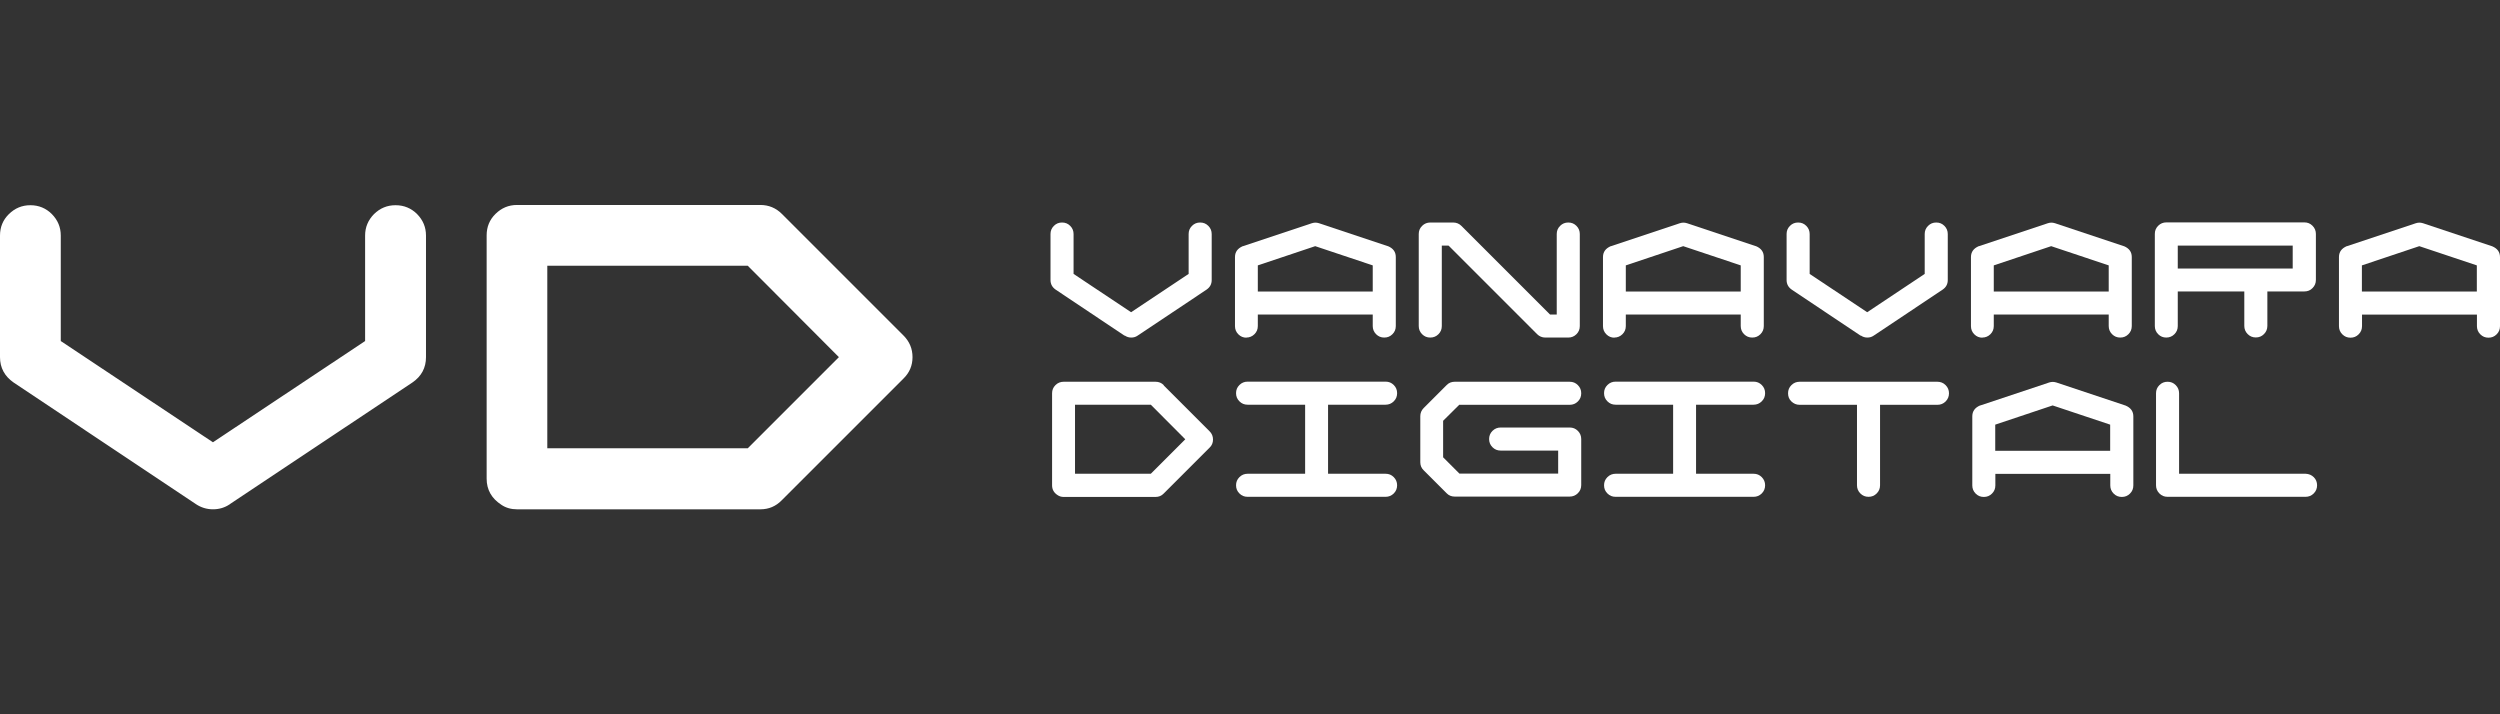 <svg width="161" height="46" viewBox="0 0 161 46" fill="none" xmlns="http://www.w3.org/2000/svg">
<rect x="0" y="0" width="161" height="46" fill="#333333" stroke="none"/>
<path d="M74.947 24.802C74.8 24.655 74.623 24.585 74.421 24.585H68.497C68.296 24.585 68.118 24.655 67.971 24.802C67.824 24.949 67.754 25.119 67.754 25.328V31.253C67.754 31.523 67.87 31.732 68.11 31.887C68.226 31.964 68.35 32.003 68.497 32.003H74.421C74.623 32.003 74.8 31.933 74.94 31.786L77.902 28.824C78.049 28.685 78.118 28.507 78.118 28.306C78.118 28.105 78.049 27.927 77.902 27.78L74.94 24.817L74.947 24.802ZM74.112 30.51H69.231V26.063H74.112L76.332 28.29L74.112 30.51Z" fill="white"/>
<path d="M89.232 26.063C89.433 26.063 89.611 25.993 89.758 25.846C89.905 25.699 89.974 25.529 89.974 25.32C89.974 25.111 89.905 24.941 89.758 24.794C89.611 24.647 89.441 24.578 89.232 24.578H80.345C80.144 24.578 79.966 24.647 79.819 24.794C79.672 24.941 79.602 25.111 79.602 25.32C79.602 25.529 79.672 25.699 79.819 25.846C79.966 25.993 80.136 26.063 80.345 26.063H84.05V30.51H80.345C80.144 30.51 79.966 30.58 79.819 30.727C79.672 30.874 79.602 31.044 79.602 31.253C79.602 31.462 79.672 31.632 79.819 31.779C79.966 31.925 80.136 31.995 80.345 31.995H89.232C89.433 31.995 89.611 31.925 89.758 31.779C89.905 31.632 89.974 31.454 89.974 31.253C89.974 31.052 89.905 30.874 89.758 30.727C89.611 30.58 89.441 30.51 89.232 30.51H85.527V26.063H89.232Z" fill="white"/>
<path d="M93.989 26.07H101.089C101.29 26.07 101.468 26.001 101.615 25.854C101.762 25.707 101.831 25.537 101.831 25.328C101.831 25.119 101.762 24.949 101.615 24.802C101.468 24.655 101.298 24.585 101.089 24.585H93.679C93.478 24.585 93.3 24.655 93.161 24.802L91.684 26.279C91.537 26.426 91.467 26.604 91.467 26.805V29.767C91.467 29.969 91.537 30.146 91.684 30.286L93.161 31.763C93.3 31.91 93.478 31.98 93.679 31.98H101.089C101.29 31.98 101.468 31.91 101.615 31.763C101.762 31.616 101.831 31.446 101.831 31.237V28.275C101.831 28.074 101.762 27.896 101.615 27.749C101.468 27.602 101.298 27.532 101.089 27.532H96.641C96.44 27.532 96.263 27.602 96.115 27.749C95.969 27.896 95.899 28.066 95.899 28.275C95.899 28.483 95.969 28.654 96.115 28.801C96.263 28.948 96.433 29.017 96.641 29.017H100.346V30.502H93.989L92.937 29.45V27.099L93.989 26.055V26.07Z" fill="white"/>
<path d="M112.931 26.063C113.132 26.063 113.31 25.993 113.457 25.846C113.604 25.699 113.673 25.529 113.673 25.32C113.673 25.111 113.604 24.941 113.457 24.794C113.31 24.647 113.14 24.578 112.931 24.578H104.044C103.843 24.578 103.665 24.647 103.518 24.794C103.371 24.941 103.301 25.111 103.301 25.32C103.301 25.529 103.371 25.699 103.518 25.846C103.665 25.993 103.835 26.063 104.044 26.063H107.749V30.51H104.044C103.843 30.51 103.665 30.58 103.518 30.727C103.371 30.874 103.301 31.044 103.301 31.253C103.301 31.462 103.371 31.632 103.518 31.779C103.665 31.925 103.835 31.995 104.044 31.995H112.931C113.132 31.995 113.31 31.925 113.457 31.779C113.604 31.632 113.673 31.454 113.673 31.253C113.673 31.052 113.604 30.874 113.457 30.727C113.31 30.58 113.14 30.51 112.931 30.51H109.226V26.063H112.931Z" fill="white"/>
<path d="M124.78 24.585H115.893C115.692 24.585 115.514 24.655 115.367 24.802C115.22 24.949 115.151 25.119 115.151 25.328C115.151 25.537 115.22 25.715 115.367 25.854C115.514 25.993 115.684 26.07 115.893 26.07H119.59V31.253C119.59 31.454 119.66 31.631 119.807 31.778C119.954 31.925 120.124 31.995 120.333 31.995C120.542 31.995 120.712 31.925 120.859 31.778C121.006 31.631 121.075 31.461 121.075 31.253V26.07H124.772C124.974 26.07 125.151 26.001 125.298 25.854C125.445 25.707 125.515 25.529 125.515 25.328C125.515 25.127 125.445 24.949 125.298 24.802C125.151 24.655 124.974 24.585 124.772 24.585H124.78Z" fill="white"/>
<path d="M136.869 26.11H136.862L132.43 24.632C132.352 24.609 132.275 24.594 132.198 24.594C132.12 24.594 132.035 24.609 131.966 24.632L127.534 26.11H127.518C127.178 26.257 127.016 26.489 127.016 26.814V31.261C127.016 31.462 127.085 31.64 127.232 31.787C127.379 31.934 127.549 32.003 127.758 32.003C127.967 32.003 128.137 31.934 128.284 31.787C128.431 31.64 128.501 31.47 128.501 31.261V30.518H135.902V31.261C135.902 31.462 135.972 31.64 136.119 31.787C136.266 31.934 136.436 32.003 136.645 32.003C136.854 32.003 137.024 31.934 137.171 31.787C137.318 31.64 137.387 31.47 137.387 31.261V26.814C137.387 26.489 137.217 26.257 136.885 26.117L136.869 26.11ZM135.895 29.033H128.493V27.347L132.19 26.11L135.895 27.347V29.033Z" fill="white"/>
<path d="M148.478 30.51H140.333V25.328C140.333 25.127 140.264 24.949 140.117 24.802C139.97 24.655 139.8 24.585 139.591 24.585C139.382 24.585 139.212 24.655 139.065 24.802C138.918 24.949 138.848 25.119 138.848 25.328V31.253C138.848 31.454 138.918 31.631 139.065 31.778C139.212 31.925 139.382 31.995 139.591 31.995H148.478C148.679 31.995 148.857 31.925 149.004 31.778C149.151 31.631 149.22 31.454 149.22 31.253C149.22 31.051 149.151 30.873 149.011 30.734C148.872 30.595 148.694 30.518 148.486 30.51H148.478Z" fill="white"/>
<path d="M25.47 13.216C24.928 13.216 24.472 13.409 24.085 13.788C23.706 14.175 23.513 14.631 23.513 15.172V21.963L13.713 28.483L3.914 21.963V15.172C3.914 14.631 3.72 14.175 3.341 13.788C2.962 13.409 2.498 13.216 1.957 13.216C1.415 13.216 0.959 13.409 0.572 13.788C0.186 14.167 0 14.631 0 15.172V23C0 23.68 0.294 24.229 0.874 24.632L12.607 32.459C12.94 32.683 13.311 32.799 13.713 32.799C14.115 32.799 14.479 32.691 14.796 32.474H14.811V32.459L26.56 24.632C27.148 24.229 27.434 23.68 27.434 23V15.172C27.434 14.631 27.241 14.175 26.862 13.788C26.483 13.409 26.019 13.216 25.477 13.216H25.47Z" fill="white"/>
<path d="M50.359 13.781C49.972 13.394 49.508 13.2 48.967 13.2H33.297C32.755 13.2 32.299 13.394 31.912 13.773C31.526 14.152 31.34 14.616 31.34 15.157V30.827C31.34 31.539 31.657 32.096 32.284 32.506C32.578 32.707 32.918 32.8 33.297 32.8H48.967C49.508 32.8 49.965 32.606 50.343 32.219L58.186 24.377C58.573 23.998 58.766 23.541 58.766 23C58.766 22.459 58.573 21.995 58.186 21.608L50.359 13.781ZM48.155 28.87H35.246V17.114H48.155L54.025 23L48.155 28.87Z" fill="white"/>
<path d="M72.433 21.608C72.557 21.693 72.696 21.739 72.851 21.739C73.005 21.739 73.137 21.701 73.261 21.616L77.7 18.653C77.924 18.499 78.033 18.297 78.033 18.035V15.072C78.033 14.871 77.963 14.693 77.816 14.546C77.669 14.399 77.499 14.33 77.29 14.33C77.081 14.33 76.911 14.399 76.764 14.546C76.617 14.693 76.548 14.863 76.548 15.072V17.64L72.843 20.107L69.138 17.64V15.072C69.138 14.871 69.069 14.693 68.922 14.546C68.775 14.399 68.605 14.33 68.396 14.33C68.187 14.33 68.017 14.399 67.87 14.546C67.723 14.693 67.653 14.863 67.653 15.072V18.035C67.653 18.29 67.761 18.499 67.986 18.653L72.418 21.616L72.433 21.608Z" fill="white"/>
<path d="M80.26 21.739C80.461 21.739 80.639 21.669 80.786 21.523C80.933 21.376 81.003 21.206 81.003 20.997V20.254H88.404V20.997C88.404 21.198 88.474 21.376 88.621 21.523C88.768 21.669 88.938 21.739 89.147 21.739C89.356 21.739 89.526 21.669 89.673 21.523C89.82 21.376 89.889 21.206 89.889 20.997V16.549C89.889 16.224 89.719 15.992 89.387 15.853H89.379L84.947 14.376C84.87 14.353 84.793 14.337 84.715 14.337C84.638 14.337 84.553 14.353 84.483 14.376L80.051 15.853H80.036C79.695 16 79.533 16.232 79.533 16.557V21.004C79.533 21.206 79.603 21.383 79.75 21.53C79.897 21.677 80.067 21.747 80.276 21.747L80.26 21.739ZM81.003 17.091L84.7 15.853L88.404 17.091V18.777H81.003V17.091Z" fill="white"/>
<path d="M92.11 21.739C92.311 21.739 92.489 21.67 92.636 21.523C92.783 21.376 92.852 21.206 92.852 20.997V15.815H93.285L98.993 21.523C99.133 21.662 99.311 21.739 99.519 21.739H100.997C101.198 21.739 101.376 21.67 101.523 21.523C101.67 21.376 101.739 21.206 101.739 20.997V15.072C101.739 14.871 101.67 14.693 101.523 14.546C101.376 14.399 101.206 14.33 100.997 14.33C100.788 14.33 100.618 14.399 100.471 14.546C100.324 14.693 100.254 14.863 100.254 15.072V20.254H99.821L94.113 14.546C93.974 14.407 93.796 14.33 93.587 14.33H92.11C91.909 14.33 91.731 14.399 91.584 14.546C91.437 14.693 91.367 14.863 91.367 15.072V20.997C91.367 21.198 91.437 21.376 91.584 21.523C91.731 21.67 91.901 21.739 92.11 21.739Z" fill="white"/>
<path d="M103.959 21.739C104.16 21.739 104.338 21.669 104.485 21.523C104.632 21.376 104.702 21.206 104.702 20.997V20.254H112.103V20.997C112.103 21.198 112.173 21.376 112.32 21.523C112.467 21.669 112.637 21.739 112.846 21.739C113.055 21.739 113.225 21.669 113.372 21.523C113.519 21.376 113.588 21.206 113.588 20.997V16.549C113.588 16.224 113.418 15.992 113.086 15.853H113.078L108.646 14.376C108.569 14.353 108.491 14.337 108.414 14.337C108.337 14.337 108.252 14.353 108.182 14.376L103.75 15.853H103.735C103.394 16 103.232 16.232 103.232 16.557V21.004C103.232 21.206 103.302 21.383 103.449 21.53C103.596 21.677 103.766 21.747 103.975 21.747L103.959 21.739ZM104.702 17.091L108.399 15.853L112.103 17.091V18.777H104.702V17.091Z" fill="white"/>
<path d="M119.837 21.608C119.96 21.693 120.099 21.739 120.254 21.739C120.409 21.739 120.54 21.701 120.664 21.616L125.104 18.653C125.328 18.499 125.436 18.297 125.436 18.035V15.072C125.436 14.871 125.367 14.693 125.22 14.546C125.073 14.399 124.903 14.33 124.694 14.33C124.485 14.33 124.315 14.399 124.168 14.546C124.021 14.693 123.951 14.863 123.951 15.072V17.64L120.246 20.107L116.542 17.64V15.072C116.542 14.871 116.472 14.693 116.325 14.546C116.178 14.399 116.008 14.33 115.799 14.33C115.59 14.33 115.42 14.399 115.273 14.546C115.126 14.693 115.057 14.863 115.057 15.072V18.035C115.057 18.29 115.165 18.499 115.389 18.653L119.821 21.616L119.837 21.608Z" fill="white"/>
<path d="M127.657 21.739C127.858 21.739 128.036 21.669 128.183 21.523C128.33 21.376 128.399 21.206 128.399 20.997V20.254H135.801V20.997C135.801 21.198 135.871 21.376 136.018 21.523C136.165 21.669 136.335 21.739 136.544 21.739C136.752 21.739 136.923 21.669 137.069 21.523C137.216 21.376 137.286 21.206 137.286 20.997V16.549C137.286 16.224 137.116 15.992 136.783 15.853H136.776L132.344 14.376C132.266 14.353 132.189 14.337 132.112 14.337C132.034 14.337 131.949 14.353 131.88 14.376L127.448 15.853H127.432C127.092 16 126.93 16.232 126.93 16.557V21.004C126.93 21.206 126.999 21.383 127.146 21.53C127.293 21.677 127.463 21.747 127.672 21.747L127.657 21.739ZM128.399 17.091L132.096 15.853L135.801 17.091V18.777H128.399V17.091Z" fill="white"/>
<path d="M139.506 21.739C139.707 21.739 139.885 21.67 140.032 21.523C140.178 21.376 140.248 21.206 140.248 20.997V18.769H144.533V20.989C144.533 21.19 144.603 21.368 144.75 21.515C144.896 21.662 145.067 21.732 145.275 21.732C145.484 21.732 145.654 21.662 145.801 21.515C145.948 21.368 146.018 21.19 146.018 20.989V18.769H148.4C148.609 18.769 148.787 18.7 148.926 18.553C149.073 18.406 149.143 18.236 149.143 18.027V15.065C149.143 14.864 149.073 14.686 148.926 14.539C148.779 14.392 148.609 14.322 148.4 14.322H139.513C139.312 14.322 139.134 14.392 138.987 14.539C138.84 14.686 138.771 14.856 138.771 15.065V20.997C138.771 21.198 138.84 21.376 138.987 21.523C139.134 21.67 139.304 21.739 139.513 21.739H139.506ZM140.248 15.815H147.65V17.292H140.248V15.815Z" fill="white"/>
<path d="M160.482 15.853H160.475L156.043 14.376C155.965 14.353 155.888 14.337 155.811 14.337C155.733 14.337 155.648 14.353 155.579 14.376L151.147 15.853H151.131C150.791 16 150.629 16.232 150.629 16.557V21.004C150.629 21.206 150.698 21.383 150.845 21.53C150.992 21.677 151.162 21.747 151.371 21.747C151.58 21.747 151.75 21.677 151.897 21.53C152.044 21.383 152.114 21.213 152.114 21.004V20.262H159.515V21.004C159.515 21.206 159.585 21.383 159.732 21.53C159.879 21.677 160.049 21.747 160.258 21.747C160.467 21.747 160.637 21.677 160.784 21.53C160.931 21.383 161 21.213 161 21.004V16.557C161 16.232 160.83 16 160.498 15.861L160.482 15.853ZM159.508 18.777H152.106V17.091L155.803 15.853L159.508 17.091V18.777Z" fill="white"/>
</svg>
